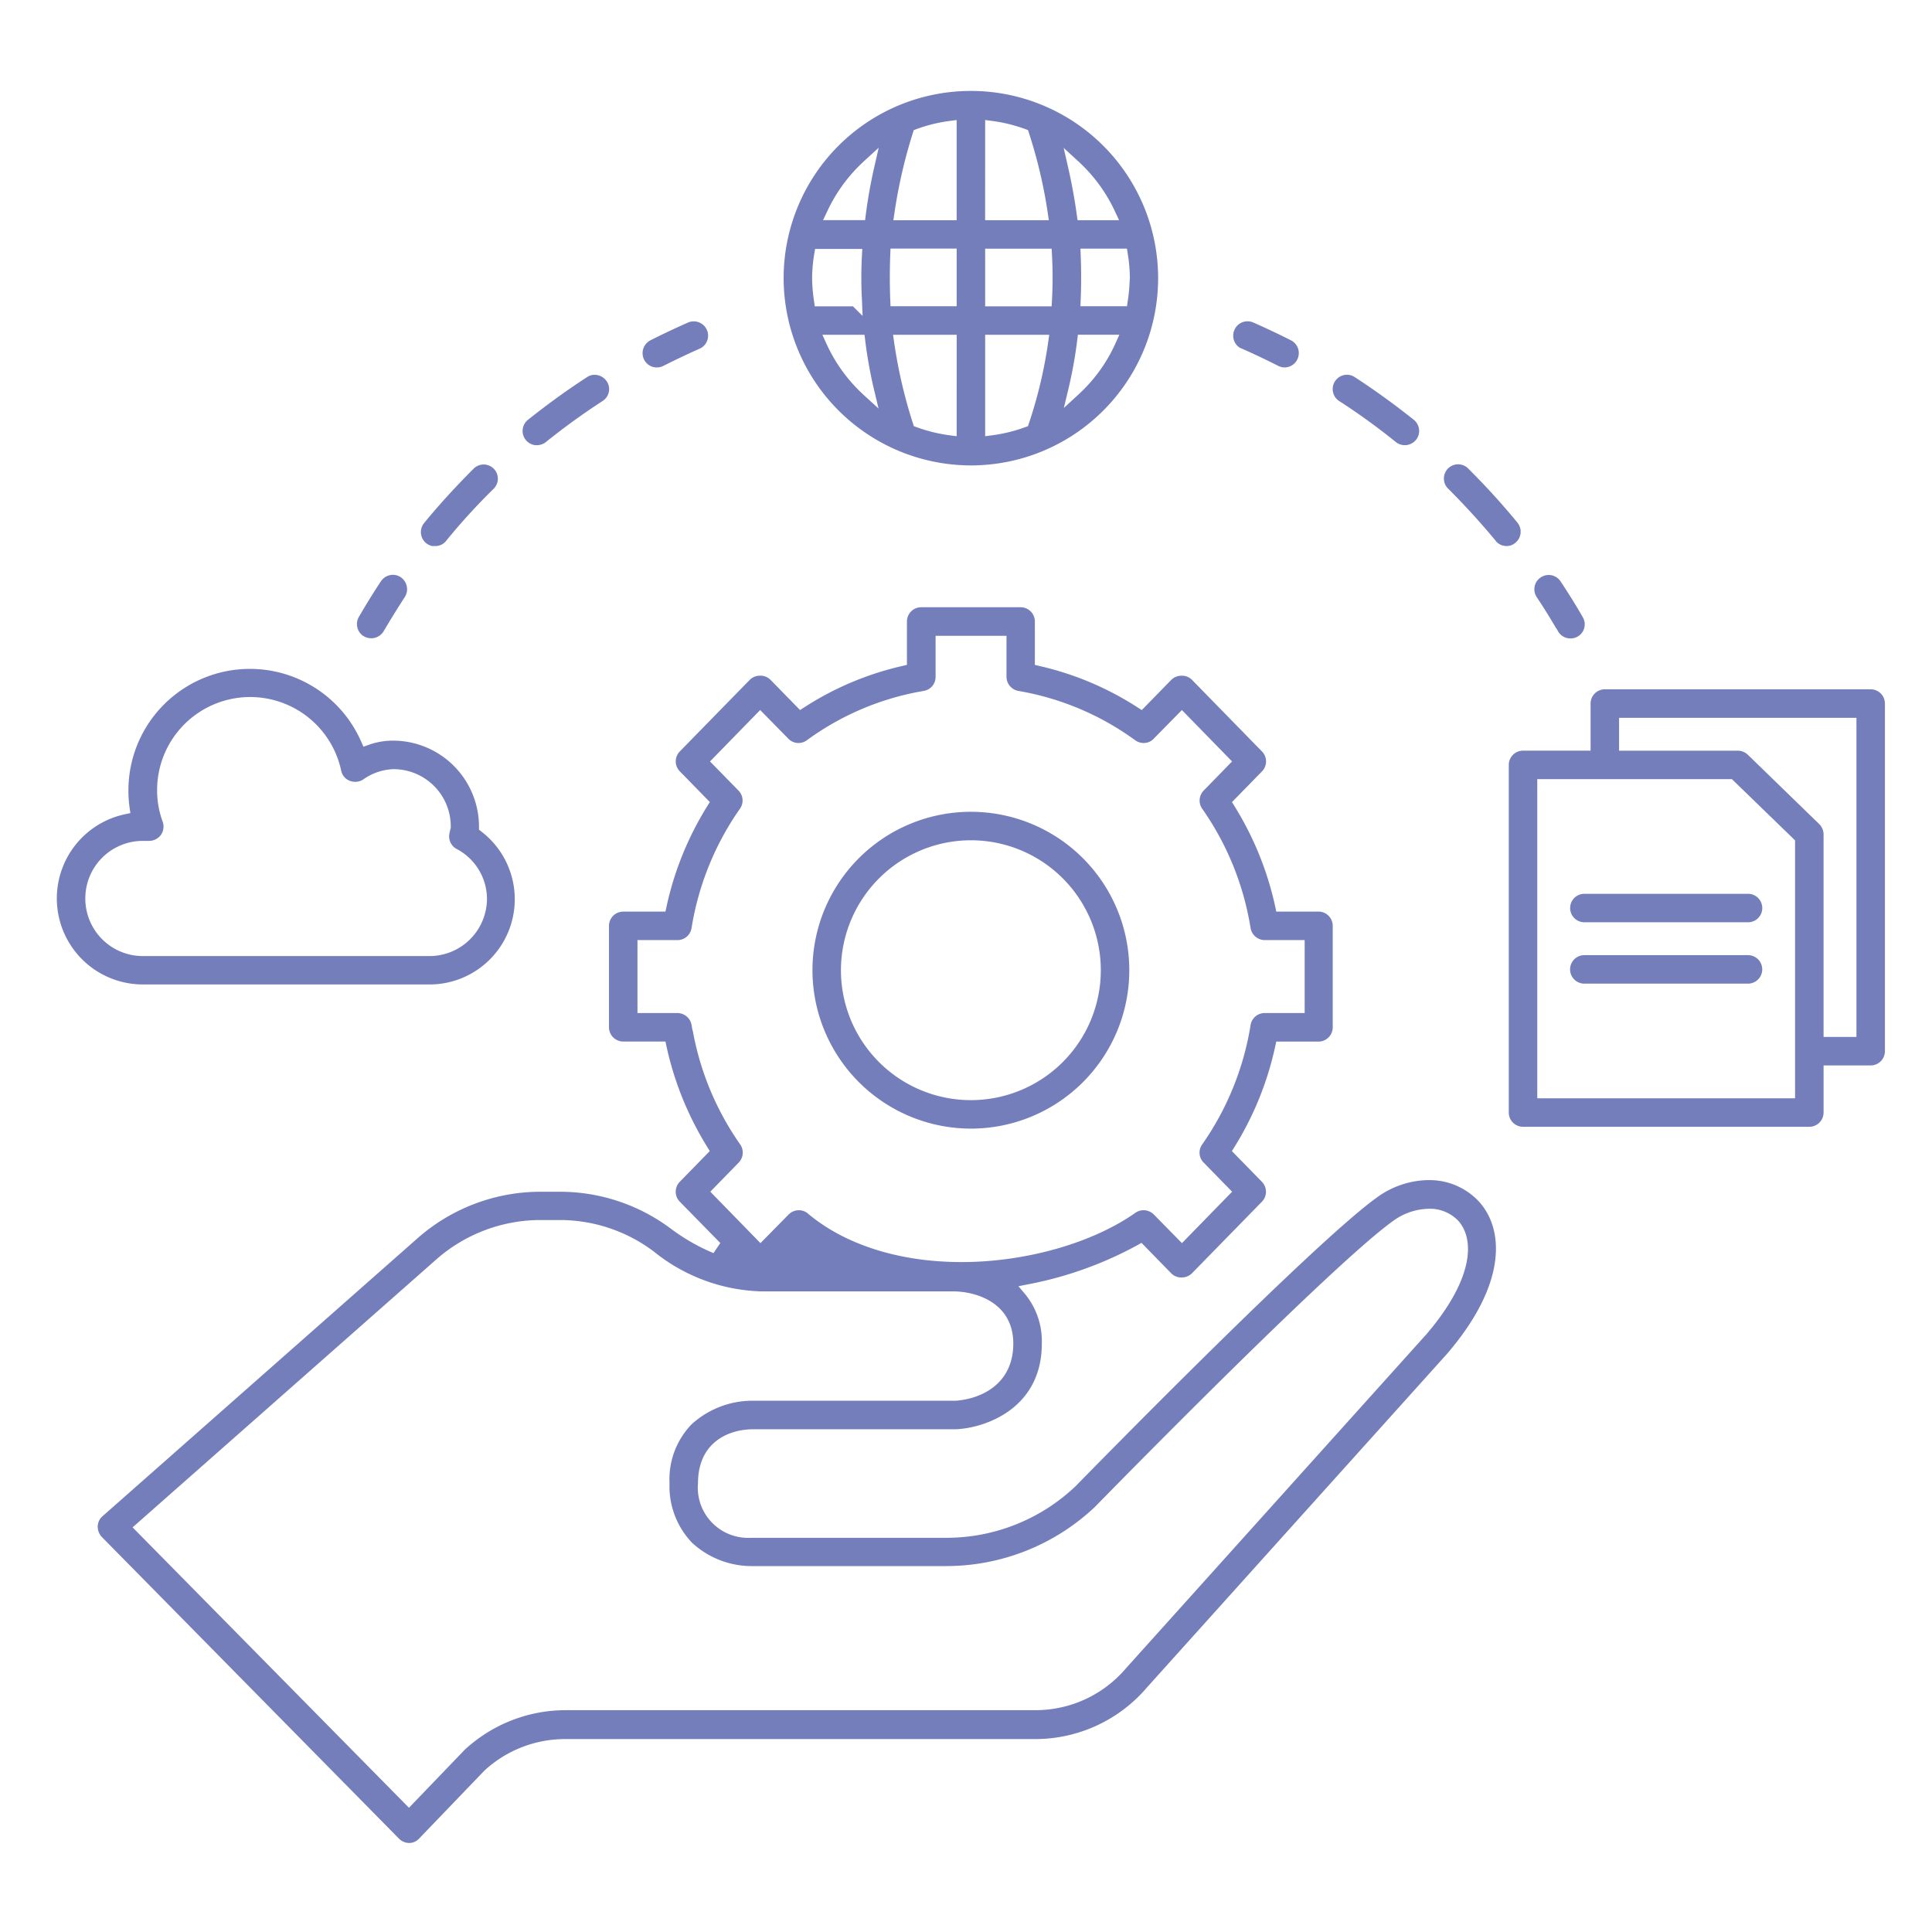 <svg xmlns="http://www.w3.org/2000/svg" xmlns:xlink="http://www.w3.org/1999/xlink" width="170" height="170" viewBox="0 0 170 170"><defs><clipPath id="a"><rect width="170" height="170" transform="translate(-5895 9543)" fill="#fff" stroke="#707070" stroke-width="1"/></clipPath><clipPath id="b"><rect width="160.858" height="154.164" fill="#001484"/></clipPath></defs><g transform="translate(5895 -9543)" clip-path="url(#a)"><g transform="translate(-5890 9551)" opacity="0.55"><g transform="translate(0)" clip-path="url(#b)"><path d="M209.519,214.46a13.939,13.939,0,1,0-13.939-13.939,13.955,13.955,0,0,0,13.939,13.939m0-25.372a11.433,11.433,0,1,1-11.433,11.433,11.446,11.446,0,0,1,11.433-11.433" transform="translate(-129.09 -123.151)" fill="#001484"/><path d="M204.593,32.954a16.476,16.476,0,1,0-16.476-16.477,16.5,16.5,0,0,0,16.476,16.477M217.31,22.226a13.667,13.667,0,0,1-3.217,4.457l-1.32,1.218.419-1.747a38.807,38.807,0,0,0,.758-4.22l.06-.479h3.649Zm1.085-7.887a13.211,13.211,0,0,1,.187,2.12l-.018.243,0,0a14.894,14.894,0,0,1-.165,1.775l-.067.469h-4.1l.023-.569c.053-1.3.053-2.619,0-3.932l-.023-.568h4.093ZM214.05,6.2a13.921,13.921,0,0,1,3.221,4.4l.363.777H213.98l-.067-.47c-.2-1.454-.455-2.822-.765-4.183l-.389-1.707Zm-8.2-3.638.616.08a13.668,13.668,0,0,1,2.9.712l.252.09.083.254a43.142,43.142,0,0,1,1.659,7.054l.092.626h-5.606Zm0,11.322h5.85l.028.517a37.159,37.159,0,0,1,0,4.036l-.028.517h-5.85Zm0,7.576h5.639l-.09.624a40.354,40.354,0,0,1-1.7,7.169l-.085.25-.248.089a13.664,13.664,0,0,1-2.9.712l-.616.08Zm-2.507,8.924-.616-.08a13.667,13.667,0,0,1-2.9-.712l-.252-.091-.082-.255a43.521,43.521,0,0,1-1.658-7.162l-.09-.624h5.6Zm-5.477-19.631a45.018,45.018,0,0,1,1.621-7.05l.081-.255.251-.092a13.474,13.474,0,0,1,2.907-.713l.616-.08v8.816h-5.57ZM197.5,14.4l.021-.524h5.822v5.07h-5.821l-.021-.524c-.054-1.325-.054-2.678,0-4.021M191.952,10.6a13.99,13.99,0,0,1,3.239-4.418l1.291-1.183L196.093,6.7c-.317,1.388-.568,2.8-.747,4.194l-.061.477h-3.7Zm-1.161,7.884a14.312,14.312,0,0,1-.168-2,13.041,13.041,0,0,1,.187-2.12l.074-.459h4.155l-.031.576a36.026,36.026,0,0,0,0,3.918l.058,1.4-.847-.841h-3.362Zm.735,2.975h3.708l.059.479a39.1,39.1,0,0,0,.763,4.277l.412,1.733-1.313-1.2a13.965,13.965,0,0,1-3.277-4.513Z" transform="translate(-124.164 -0.001)" fill="#001484"/><path d="M32.744,177.354A7.5,7.5,0,0,0,37.356,163.9l-.21-.164v-.267a7.569,7.569,0,0,0-7.551-7.569,6.339,6.339,0,0,0-2.137.364l-.477.17-.206-.462A10.69,10.69,0,0,0,6.3,160.319a10.458,10.458,0,0,0,.1,1.452l.072.506-.5.106a7.571,7.571,0,0,0,1.578,14.971ZM2.507,169.784a5.059,5.059,0,0,1,5.045-5.063h.576a1.3,1.3,0,0,0,1.029-.524,1.288,1.288,0,0,0,.167-1.138,7.98,7.98,0,0,1-.5-2.74,8.19,8.19,0,0,1,16.2-1.772,1.218,1.218,0,0,0,.743.885,1.347,1.347,0,0,0,.488.093,1.279,1.279,0,0,0,.692-.2,4.887,4.887,0,0,1,2.69-.915,5.039,5.039,0,0,1,5.027,5.085v.079l-.023.075a4.649,4.649,0,0,0-.108.5,1.249,1.249,0,0,0,.642,1.279,4.984,4.984,0,0,1,2.675,4.365,5.06,5.06,0,0,1-5.045,5.063H7.552a5.06,5.06,0,0,1-5.045-5.063" transform="translate(0 -98.73)" fill="#001484"/><path d="M407.654,154.875H384.261a1.255,1.255,0,0,0-1.253,1.254v4.145h-5.945a1.255,1.255,0,0,0-1.253,1.253v30.591a1.254,1.254,0,0,0,1.253,1.253h25.192a1.254,1.254,0,0,0,1.253-1.253v-4.146h4.145a1.255,1.255,0,0,0,1.253-1.253v-30.59a1.255,1.255,0,0,0-1.253-1.254M401,190.864H378.316V162.78h17.125L401,168.169Zm5.4-5.4h-2.892V167.645a1.292,1.292,0,0,0-.374-.9l-6.293-6.113a1.279,1.279,0,0,0-.884-.355H385.514v-2.892H406.4Z" transform="translate(-248.049 -102.223)" fill="#001484"/><path d="M391.689,209.06a1.255,1.255,0,0,0,1.253,1.253h14.4a1.253,1.253,0,1,0,0-2.506h-14.4a1.254,1.254,0,0,0-1.253,1.253" transform="translate(-258.53 -137.16)" fill="#001484"/><path d="M407.338,223.686h-14.4a1.253,1.253,0,0,0,0,2.507h14.4a1.253,1.253,0,0,0,0-2.507" transform="translate(-258.53 -147.641)" fill="#001484"/><path d="M78.2,130.6l.108.061a1.277,1.277,0,0,0,1.727-.467c.595-1.009,1.216-2.015,1.849-2.99a1.277,1.277,0,0,0-.352-1.75,1.227,1.227,0,0,0-.687-.211,1.272,1.272,0,0,0-1.054.565c-.608.912-1.244,1.939-1.944,3.139A1.267,1.267,0,0,0,78.2,130.6" transform="translate(-51.27 -82.663)" fill="#001484"/><path d="M95.2,103.9h.3a1.183,1.183,0,0,0,.962-.465,54.732,54.732,0,0,1,4.158-4.558,1.248,1.248,0,1,0-1.765-1.764c-1.608,1.608-3.066,3.21-4.336,4.763a1.257,1.257,0,0,0,.167,1.764,1.374,1.374,0,0,0,.512.26" transform="translate(-62.198 -63.855)" fill="#001484"/><path d="M121.818,79.669a1.266,1.266,0,0,0,.79-.275,60.189,60.189,0,0,1,4.993-3.613,1.248,1.248,0,0,0,.548-.805,1.2,1.2,0,0,0-.18-.915,1.3,1.3,0,0,0-1.074-.584,1.2,1.2,0,0,0-.659.2c-1.76,1.144-3.514,2.411-5.207,3.763a1.26,1.26,0,0,0-.463.849,1.238,1.238,0,0,0,.275.923,1.224,1.224,0,0,0,.977.461" transform="translate(-79.574 -48.498)" fill="#001484"/><path d="M152.857,63.7h.018a1.309,1.309,0,0,0,.566-.14c1.228-.614,2.236-1.092,3.177-1.506a1.239,1.239,0,0,0,.668-.69,1.258,1.258,0,0,0-.016-.963,1.271,1.271,0,0,0-1.164-.757,1.233,1.233,0,0,0-.49.1c-1.232.548-2.319,1.062-3.32,1.571a1.271,1.271,0,0,0-.554,1.693,1.256,1.256,0,0,0,1.116.693" transform="translate(-100.068 -39.367)" fill="#001484"/><path d="M384.34,129.976h.021l.157.278a1.244,1.244,0,0,0,1.09.621,1.238,1.238,0,0,0,1.072-1.884c-.632-1.115-1.337-2.212-1.944-3.138a1.252,1.252,0,0,0-1.745-.345,1.227,1.227,0,0,0-.534.783,1.264,1.264,0,0,0,.186.958c.594.89,1.163,1.806,1.7,2.726" transform="translate(-252.419 -82.699)" fill="#001484"/><path d="M330.789,75.769a57.294,57.294,0,0,1,4.992,3.612,1.27,1.27,0,0,0,1.775-.186,1.235,1.235,0,0,0,.272-.919,1.261,1.261,0,0,0-.459-.846c-1.7-1.355-3.451-2.622-5.212-3.766a1.232,1.232,0,0,0-.675-.2,1.259,1.259,0,0,0-.693,2.307" transform="translate(-217.962 -48.488)" fill="#001484"/><path d="M365.486,101.771a64.366,64.366,0,0,0-4.338-4.766,1.249,1.249,0,0,0-2.131.9,1.207,1.207,0,0,0,.366.868c1.486,1.486,2.884,3.019,4.156,4.555l.04.049.015.031a1.239,1.239,0,0,0,.927.424,1.17,1.17,0,0,0,.789-.291,1.257,1.257,0,0,0,.176-1.766" transform="translate(-236.965 -63.785)" fill="#001484"/><path d="M305.149,62h.012l.105.046c1.068.471,2.137.978,3.16,1.5a1.37,1.37,0,0,0,.579.147,1.262,1.262,0,0,0,.562-2.386c-1-.51-2.09-1.024-3.316-1.569a1.267,1.267,0,0,0-.506-.105,1.252,1.252,0,0,0-1.152.756,1.271,1.271,0,0,0-.018.984,1.218,1.218,0,0,0,.574.629" transform="translate(-200.972 -39.361)" fill="#001484"/><path d="M127.686,184.054a7.838,7.838,0,0,0-4.574,1.552l0,0c-5.442,3.913-24.312,23.163-26.448,25.348l-.035.035a16.491,16.491,0,0,1-11.37,4.54H68.036a4.421,4.421,0,0,1-4.631-4.811c0-3.405,2.431-4.681,4.721-4.739H86.1c2.614-.118,7.558-1.845,7.558-7.534A6.548,6.548,0,0,0,92.2,194.1l-.6-.709.909-.178a32.874,32.874,0,0,0,9.55-3.428l.367-.212,2.636,2.7a1.238,1.238,0,0,0,.888.348,1.28,1.28,0,0,0,.9-.348l6.172-6.315a1.252,1.252,0,0,0,0-1.756l-2.639-2.7.227-.364a27.879,27.879,0,0,0,3.583-8.842l.094-.43h3.715a1.254,1.254,0,0,0,1.253-1.253V161.68a1.254,1.254,0,0,0-1.253-1.253h-3.715L114.2,160a28.129,28.129,0,0,0-3.584-8.844l-.225-.364,2.638-2.7a1.252,1.252,0,0,0,0-1.756l-6.173-6.317a1.238,1.238,0,0,0-.889-.347,1.281,1.281,0,0,0-.9.348l-2.615,2.677-.375-.242a26.892,26.892,0,0,0-8.607-3.634l-.424-.1V134.9a1.255,1.255,0,0,0-1.253-1.253H83.043A1.255,1.255,0,0,0,81.79,134.9v3.818l-.424.1a26.892,26.892,0,0,0-8.607,3.634l-.375.242-2.616-2.678a1.238,1.238,0,0,0-.889-.347,1.28,1.28,0,0,0-.9.348l-6.172,6.315a1.251,1.251,0,0,0,0,1.756l2.639,2.7-.227.364A27.9,27.9,0,0,0,60.634,160l-.093.43H56.826a1.255,1.255,0,0,0-1.253,1.253v8.925a1.255,1.255,0,0,0,1.253,1.253h3.715l.093.43a28.135,28.135,0,0,0,3.584,8.844l.225.364-2.638,2.7a1.251,1.251,0,0,0,0,1.756l3.563,3.635-.6.888A17.577,17.577,0,0,1,61,188.318a16.282,16.282,0,0,0-9.787-3.239H49.556a16.373,16.373,0,0,0-10.849,4.11l-27.7,24.442a1.215,1.215,0,0,0-.421.88,1.321,1.321,0,0,0,.365.949L37.094,242a1.257,1.257,0,0,0,.891.38,1.18,1.18,0,0,0,.884-.39l5.74-5.974.026-.025a10.468,10.468,0,0,1,7.062-2.752H93.049a12.919,12.919,0,0,0,9.868-4.551l26.39-29.34c5.374-6.252,4.979-11.023,2.819-13.4a5.929,5.929,0,0,0-4.439-1.892m-63.2,1.019,2.5-2.564a1.258,1.258,0,0,0,.138-1.585,25.209,25.209,0,0,1-4.188-10.06h-.021l-.076-.456a1.273,1.273,0,0,0-1.243-1.055H58.079v-6.419h3.515a1.253,1.253,0,0,0,1.243-1.054,25.248,25.248,0,0,1,4.27-10.523,1.238,1.238,0,0,0-.145-1.585l-2.5-2.559,4.414-4.523,2.481,2.523a1.23,1.23,0,0,0,.888.378,1.25,1.25,0,0,0,.737-.24,24.233,24.233,0,0,1,10.292-4.344,1.248,1.248,0,0,0,1.037-1.243v-3.606h6.239v3.606a1.272,1.272,0,0,0,1.04,1.243,24.423,24.423,0,0,1,10.287,4.343,1.262,1.262,0,0,0,.744.241,1.2,1.2,0,0,0,.885-.38l2.478-2.521,4.415,4.523-2.5,2.564a1.258,1.258,0,0,0-.137,1.585,25.233,25.233,0,0,1,4.266,10.517,1.273,1.273,0,0,0,1.243,1.055h3.516v6.419h-3.516a1.253,1.253,0,0,0-1.243,1.054,25.246,25.246,0,0,1-4.27,10.523,1.238,1.238,0,0,0,.145,1.585l2.5,2.559-4.415,4.524-2.475-2.518a1.274,1.274,0,0,0-.906-.377,1.237,1.237,0,0,0-.734.241c-3.8,2.665-9.656,4.321-15.28,4.321-5.489,0-10.319-1.54-13.6-4.338a1.232,1.232,0,0,0-.711-.224,1.269,1.269,0,0,0-.9.374L68.9,189.6Zm62.962,12.6-26.387,29.337a10.425,10.425,0,0,1-7.975,3.684H51.715a13.085,13.085,0,0,0-8.832,3.48l-4.911,5.107L13.654,214.61l26.705-23.559a13.893,13.893,0,0,1,9.2-3.484h1.656a13.776,13.776,0,0,1,8.279,2.753,15.734,15.734,0,0,0,9.5,3.527H85.869c1.961,0,5.279.968,5.279,4.595,0,3.412-2.612,4.833-5.056,5.025l-.021,0H68.144a7.952,7.952,0,0,0-5.3,2.074A6.945,6.945,0,0,0,60.9,210.7a7.184,7.184,0,0,0,1.98,5.262,7.719,7.719,0,0,0,5.176,2.055h17.2a19.056,19.056,0,0,0,13.13-5.259c.718-.745,20.83-21.3,26.2-25.123a5.476,5.476,0,0,1,3.122-1.058,3.45,3.45,0,0,1,2.585,1.046c1.438,1.586,1.449,5.057-2.842,10.053" transform="translate(-6.987 -88.215)" fill="#001484"/></g></g></g></svg>